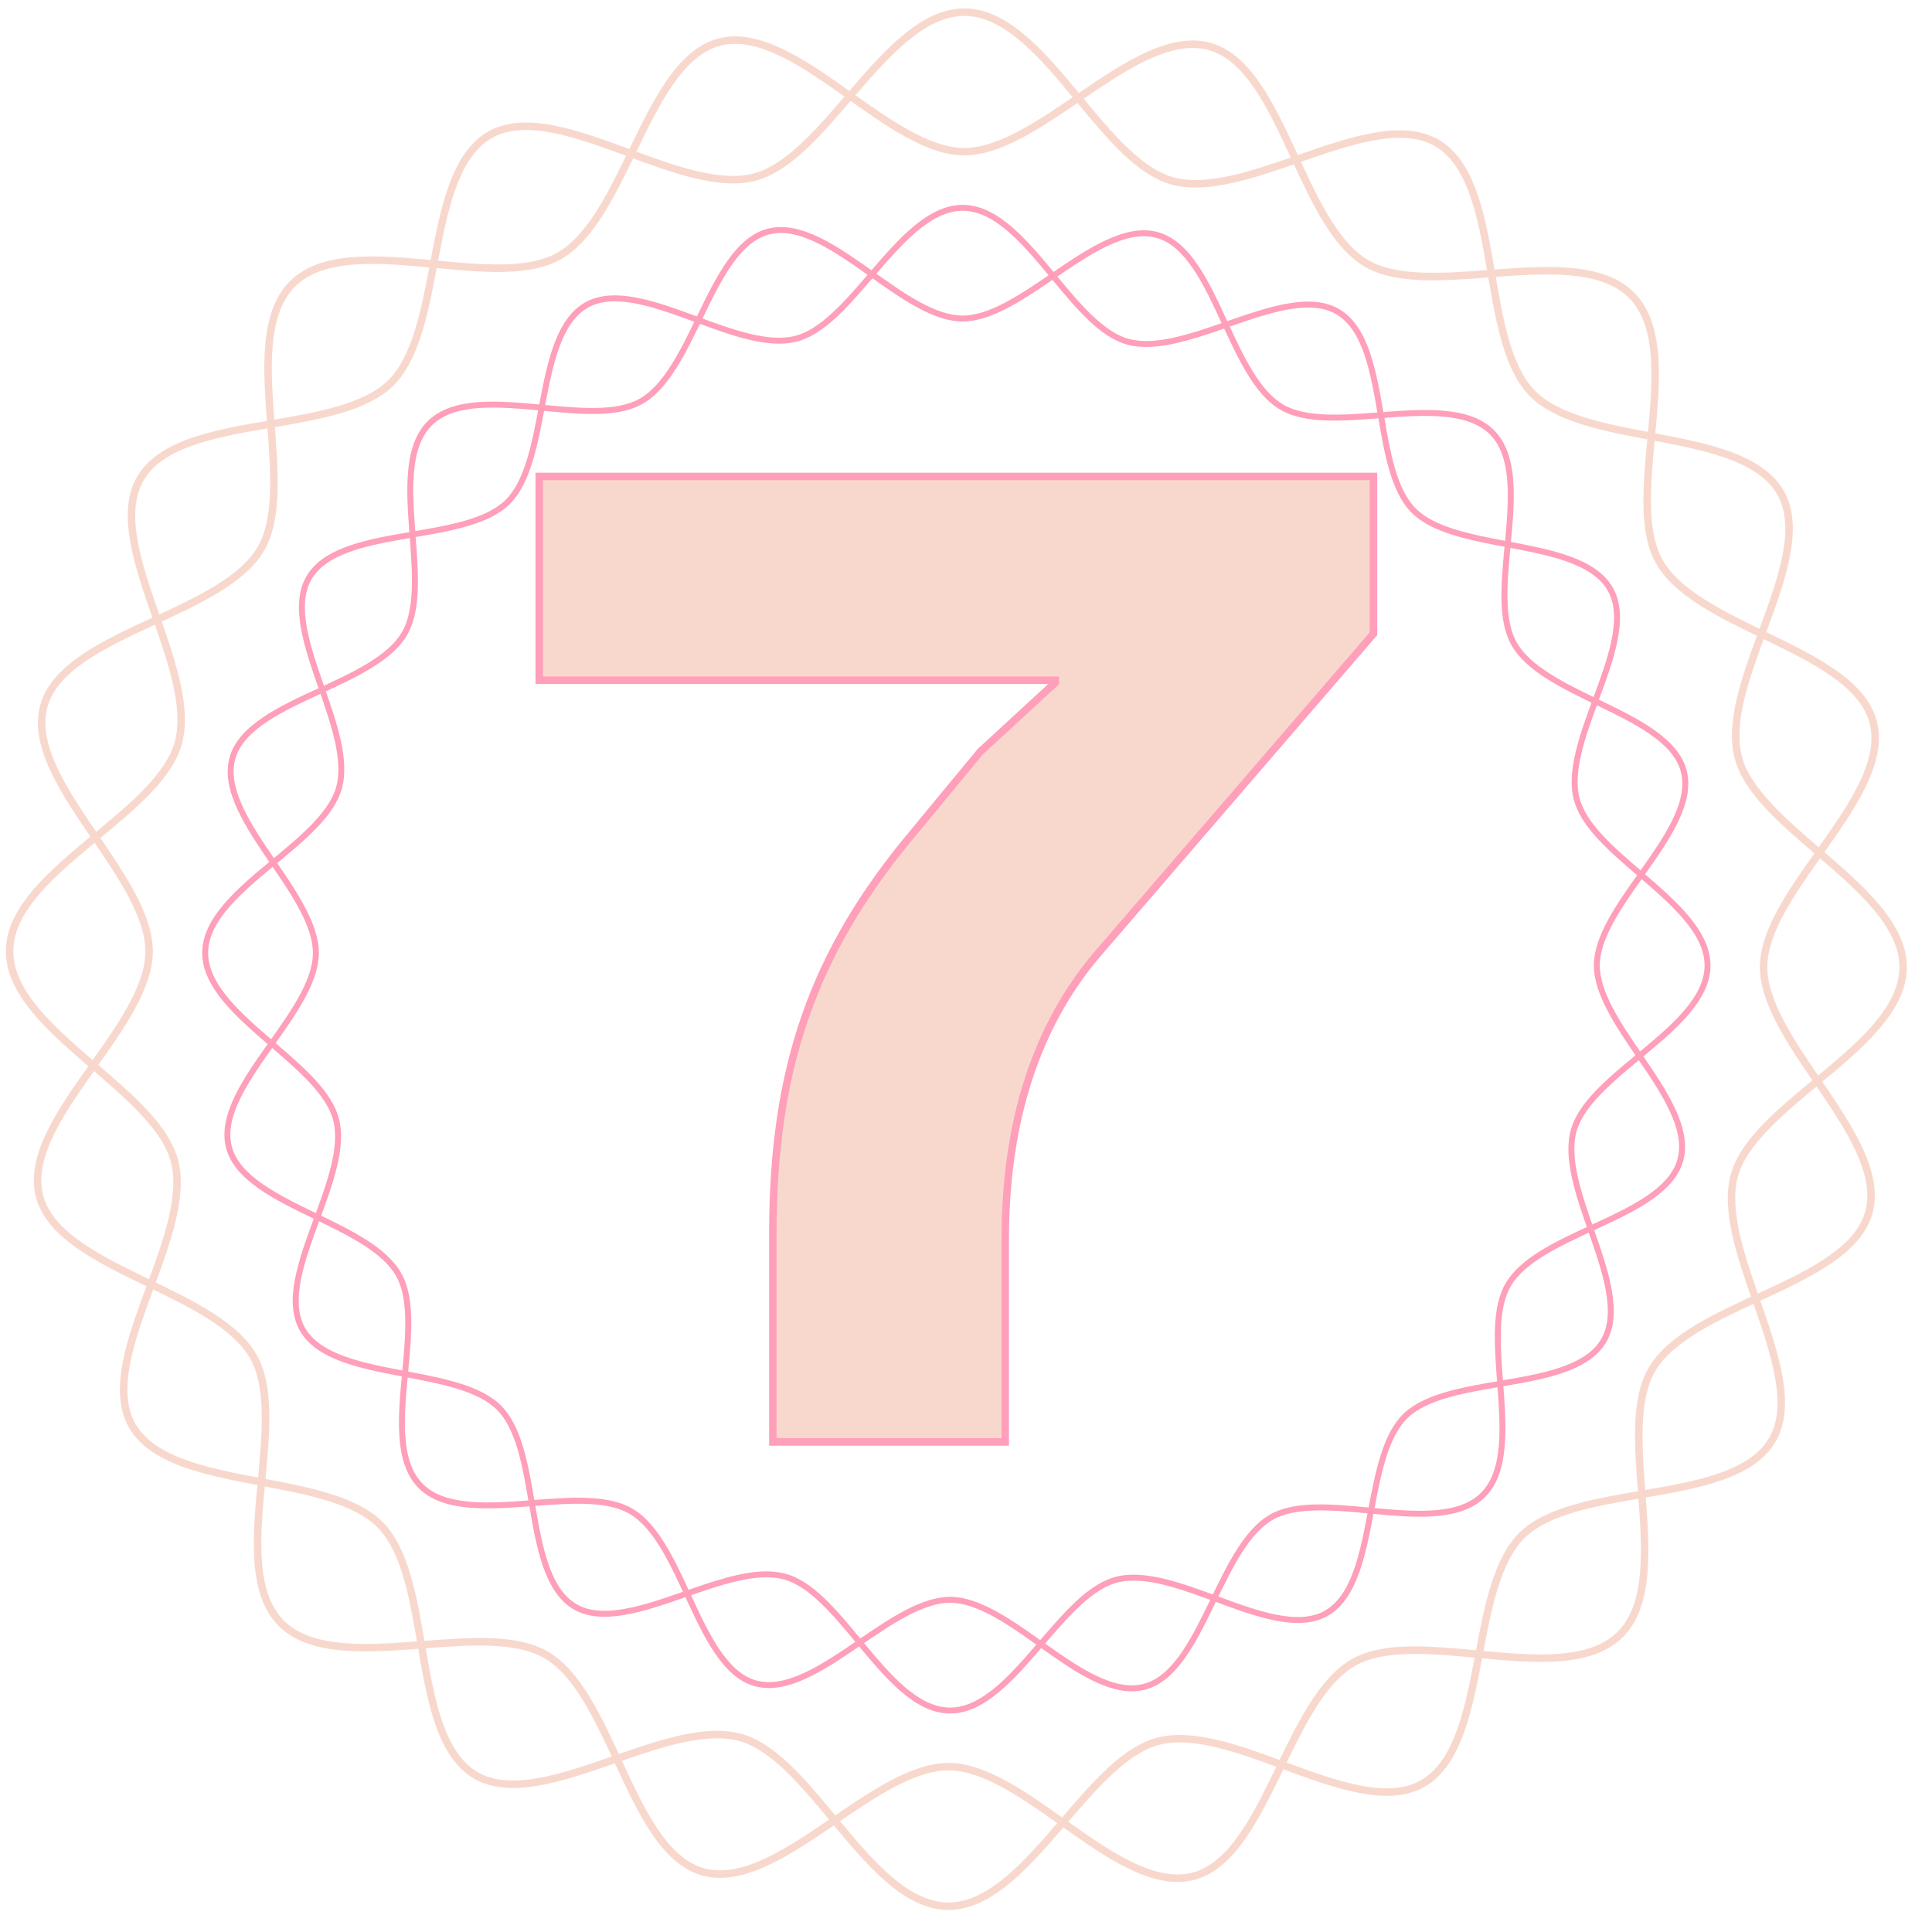 <?xml version="1.0" encoding="UTF-8"?>
<svg width="56px" height="56px" viewBox="0 0 56 56" version="1.1" xmlns="http://www.w3.org/2000/svg" xmlns:xlink="http://www.w3.org/1999/xlink">
    <title>Group 4</title>
    <g id="Front-End-Jam-n-Vegan" stroke="none" stroke-width="1" fill="none" fill-rule="evenodd">
        <g id="About---Meet-Chef" transform="translate(-276, -2066)">
            <g id="Group-4" transform="translate(276.169, 2066.244)">
                <path d="M20.615,49.924 C20.862,49.924 21.097,49.951 21.319,50.013 C22.311,50.287 23.166,51.32 24.073,52.413 C25.081,53.631 26.124,54.889 27.307,54.9 C27.312,54.9 27.317,54.9 27.322,54.9 C28.499,54.9 29.559,53.666 30.585,52.472 C31.511,51.395 32.384,50.378 33.381,50.121 C34.429,49.851 35.781,50.349 37.088,50.83 C38.536,51.364 40.033,51.916 41.01,51.362 C42.008,50.797 42.307,49.212 42.597,47.679 C42.853,46.323 43.117,44.921 43.873,44.179 C44.628,43.437 46.034,43.197 47.394,42.965 C48.931,42.703 50.522,42.432 51.105,41.444 C51.675,40.478 51.151,38.97 50.643,37.512 C50.185,36.196 49.711,34.835 50,33.792 C50.275,32.8 51.307,31.944 52.4,31.038 C53.617,30.03 54.876,28.986 54.886,27.803 C54.897,26.62 53.657,25.554 52.459,24.524 C51.382,23.598 50.365,22.724 50.108,21.727 C49.838,20.679 50.336,19.327 50.818,18.019 C51.351,16.571 51.903,15.073 51.349,14.096 C50.784,13.099 49.2,12.799 47.667,12.509 C46.311,12.253 44.91,11.988 44.168,11.233 C43.426,10.477 43.186,9.071 42.954,7.711 C42.692,6.173 42.421,4.582 41.434,3.999 C40.468,3.428 38.961,3.953 37.503,4.461 C36.187,4.919 34.827,5.393 33.784,5.104 C32.792,4.829 31.937,3.797 31.031,2.703 C30.023,1.486 28.979,0.227 27.796,0.217 C27.792,0.217 27.786,0.217 27.781,0.217 C26.604,0.217 25.544,1.451 24.518,2.645 C23.593,3.722 22.719,4.739 21.722,4.996 C20.674,5.266 19.322,4.768 18.015,4.286 C16.567,3.752 15.07,3.2 14.093,3.754 C13.096,4.32 12.796,5.905 12.506,7.437 C12.251,8.793 11.986,10.196 11.23,10.938 C10.475,11.68 9.069,11.919 7.709,12.152 C6.172,12.414 4.582,12.684 3.999,13.672 C3.428,14.639 3.952,16.146 4.46,17.604 C4.918,18.92 5.392,20.281 5.103,21.324 C4.829,22.316 3.796,23.172 2.703,24.078 C1.486,25.087 0.228,26.13 0.217,27.313 C0.206,28.497 1.446,29.562 2.644,30.593 C3.721,31.518 4.738,32.392 4.995,33.389 C5.265,34.437 4.767,35.789 4.285,37.097 C3.752,38.545 3.2,40.043 3.754,41.02 C4.319,42.018 5.904,42.318 7.436,42.607 C8.792,42.863 10.193,43.128 10.935,43.884 C11.677,44.639 11.917,46.046 12.149,47.406 C12.411,48.944 12.682,50.534 13.669,51.117 C14.636,51.688 16.143,51.163 17.6,50.656 C18.636,50.295 19.7,49.924 20.615,49.924 M27.322,55.117 C27.316,55.117 27.311,55.117 27.305,55.117 C26.021,55.105 24.946,53.807 23.906,52.552 C23.061,51.532 22.187,50.478 21.261,50.221 C20.284,49.951 18.955,50.413 17.671,50.861 C16.167,51.384 14.612,51.926 13.559,51.304 C12.485,50.67 12.206,49.029 11.935,47.443 C11.709,46.115 11.475,44.743 10.781,44.036 C10.086,43.329 8.719,43.07 7.396,42.82 C5.815,42.521 4.18,42.213 3.565,41.127 C2.962,40.063 3.531,38.517 4.082,37.022 C4.552,35.746 5.039,34.426 4.785,33.443 C4.545,32.512 3.507,31.62 2.503,30.757 C1.267,29.694 -0.011,28.596 7.57349279e-05,27.311 C0.012,26.027 1.31,24.951 2.564,23.911 C3.584,23.067 4.638,22.193 4.894,21.266 C5.165,20.288 4.703,18.96 4.255,17.675 C3.732,16.171 3.19,14.615 3.812,13.562 C4.446,12.488 6.086,12.208 7.673,11.938 C8.999,11.711 10.371,11.478 11.078,10.783 C11.786,10.089 12.044,8.72 12.294,7.397 C12.593,5.816 12.901,4.181 13.986,3.566 C15.051,2.962 16.596,3.532 18.09,4.083 C19.366,4.553 20.686,5.039 21.668,4.786 C22.599,4.546 23.491,3.507 24.354,2.503 C25.411,1.273 26.505,0 27.781,0 C27.787,0 27.792,0 27.799,0 C29.082,0.011 30.157,1.31 31.198,2.565 C32.042,3.584 32.916,4.639 33.842,4.895 C34.819,5.166 36.148,4.703 37.432,4.256 C38.936,3.732 40.491,3.19 41.544,3.813 C42.618,4.447 42.898,6.088 43.168,7.674 C43.394,9.001 43.628,10.374 44.322,11.081 C45.017,11.788 46.384,12.047 47.707,12.296 C49.288,12.595 50.923,12.904 51.538,13.989 C52.141,15.054 51.572,16.599 51.021,18.094 C50.551,19.371 50.065,20.691 50.318,21.673 C50.558,22.604 51.596,23.496 52.6,24.36 C53.836,25.422 55.114,26.521 55.103,27.805 L54.995,27.804 L55.103,27.805 C55.091,29.089 53.794,30.165 52.539,31.205 C51.519,32.05 50.465,32.924 50.209,33.85 C49.938,34.828 50.401,36.156 50.848,37.441 C51.372,38.945 51.913,40.501 51.291,41.555 C50.657,42.629 49.017,42.909 47.43,43.179 C46.103,43.405 44.732,43.639 44.025,44.333 C43.318,45.028 43.059,46.396 42.809,47.719 C42.511,49.301 42.202,50.936 41.117,51.551 C40.053,52.154 38.507,51.585 37.013,51.034 C35.737,50.564 34.417,50.077 33.435,50.33 C32.504,50.57 31.612,51.609 30.75,52.613 C29.692,53.844 28.599,55.117 27.322,55.117" id="Fill-9" fill="#F8D8CD"></path>
                <path d="M27.324,50.855 C27.33,50.855 27.337,50.855 27.343,50.855 C28.402,50.864 29.566,51.689 30.691,52.487 C31.963,53.389 33.279,54.322 34.39,54.036 C35.477,53.756 36.171,52.319 36.843,50.929 C37.45,49.675 38.077,48.377 39.018,47.844 C39.913,47.337 41.248,47.462 42.662,47.594 C44.236,47.742 45.863,47.894 46.707,47.065 L46.783,47.142 L46.707,47.065 C47.551,46.236 47.428,44.605 47.309,43.029 C47.201,41.613 47.1,40.276 47.624,39.389 C48.173,38.457 49.481,37.853 50.746,37.269 C52.148,36.622 53.597,35.954 53.896,34.871 C54.201,33.766 53.293,32.433 52.414,31.145 C51.636,30.004 50.833,28.826 50.842,27.767 C50.851,26.708 51.676,25.544 52.474,24.418 C53.376,23.145 54.308,21.829 54.023,20.719 C53.743,19.631 52.306,18.936 50.917,18.264 C49.662,17.658 48.365,17.031 47.832,16.089 C47.325,15.193 47.45,13.858 47.583,12.444 C47.73,10.87 47.882,9.242 47.053,8.398 C46.224,7.554 44.594,7.677 43.019,7.796 C41.603,7.903 40.266,8.004 39.379,7.481 C38.448,6.931 37.844,5.623 37.26,4.357 C36.614,2.956 35.945,1.507 34.863,1.207 C33.757,0.901 32.425,1.81 31.137,2.69 C30.004,3.462 28.833,4.262 27.779,4.262 C27.772,4.262 27.766,4.262 27.76,4.262 C26.701,4.252 25.538,3.427 24.412,2.629 C23.14,1.727 21.824,0.794 20.713,1.08 C19.626,1.36 18.932,2.797 18.26,4.187 C17.654,5.442 17.027,6.739 16.085,7.272 C15.189,7.78 13.854,7.654 12.441,7.522 C10.867,7.375 9.24,7.222 8.396,8.051 C7.552,8.881 7.675,10.511 7.795,12.087 C7.902,13.503 8.003,14.841 7.48,15.728 C6.93,16.659 5.622,17.263 4.357,17.847 C2.955,18.494 1.507,19.163 1.207,20.245 C0.902,21.351 1.811,22.683 2.69,23.972 C3.467,25.112 4.271,26.29 4.261,27.35 C4.252,28.409 3.427,29.573 2.629,30.698 C1.727,31.971 0.795,33.287 1.081,34.398 C1.36,35.486 2.797,36.18 4.187,36.852 C5.441,37.459 6.738,38.086 7.271,39.027 C7.778,39.923 7.653,41.259 7.521,42.673 C7.373,44.246 7.221,45.874 8.05,46.719 C8.879,47.563 10.509,47.44 12.085,47.32 C13.5,47.213 14.837,47.112 15.724,47.635 C16.656,48.185 17.259,49.494 17.843,50.759 C18.49,52.161 19.159,53.61 20.241,53.909 C21.346,54.215 22.678,53.306 23.966,52.427 C25.099,51.654 26.27,50.855 27.324,50.855 M33.962,54.305 C32.881,54.305 31.707,53.473 30.566,52.664 C29.468,51.885 28.332,51.08 27.341,51.072 C27.335,51.071 27.33,51.071 27.324,51.071 C26.337,51.071 25.194,51.851 24.088,52.606 C22.759,53.513 21.385,54.451 20.183,54.118 C19.004,53.792 18.314,52.297 17.646,50.85 C17.076,49.615 16.487,48.338 15.614,47.822 C14.786,47.333 13.421,47.437 12.101,47.537 C10.476,47.66 8.795,47.787 7.895,46.871 C6.996,45.954 7.153,44.276 7.305,42.652 C7.428,41.334 7.556,39.971 7.082,39.135 C6.583,38.252 5.317,37.639 4.092,37.047 C2.659,36.354 1.176,35.637 0.871,34.452 C0.56,33.244 1.522,31.886 2.452,30.573 C3.231,29.475 4.036,28.339 4.044,27.348 C4.053,26.356 3.269,25.206 2.511,24.094 C1.604,22.765 0.666,21.39 0.999,20.187 C1.325,19.008 2.82,18.318 4.266,17.65 C5.501,17.08 6.778,16.491 7.293,15.617 C7.781,14.789 7.679,13.424 7.578,12.104 C7.455,10.478 7.328,8.797 8.244,7.897 C9.16,6.997 10.839,7.154 12.461,7.306 C13.779,7.43 15.142,7.558 15.978,7.084 C16.861,6.584 17.473,5.318 18.065,4.093 C18.758,2.659 19.475,1.176 20.66,0.87 C21.867,0.56 23.225,1.522 24.537,2.453 C25.636,3.231 26.771,4.036 27.762,4.045 C27.768,4.045 27.773,4.045 27.779,4.045 C28.766,4.045 29.909,3.265 31.015,2.511 C32.344,1.604 33.718,0.665 34.921,0.998 C36.099,1.324 36.789,2.82 37.457,4.267 C38.026,5.502 38.616,6.779 39.489,7.294 C40.317,7.783 41.682,7.68 43.002,7.58 C44.628,7.457 46.308,7.33 47.208,8.246 C48.107,9.162 47.95,10.841 47.798,12.464 C47.674,13.782 47.547,15.146 48.021,15.982 C48.52,16.865 49.787,17.477 51.011,18.069 C52.445,18.763 53.927,19.48 54.233,20.664 C54.543,21.873 53.581,23.23 52.651,24.543 C51.872,25.642 51.067,26.778 51.058,27.769 C51.05,28.76 51.834,29.91 52.593,31.022 C53.499,32.352 54.437,33.727 54.105,34.929 C53.779,36.108 52.283,36.798 50.837,37.466 C49.602,38.036 48.326,38.626 47.81,39.499 C47.321,40.327 47.425,41.693 47.524,43.013 C47.647,44.639 47.775,46.32 46.859,47.22 C45.943,48.119 44.265,47.962 42.642,47.81 C41.324,47.687 39.961,47.559 39.125,48.033 C38.242,48.533 37.63,49.799 37.038,51.024 C36.345,52.458 35.628,53.941 34.444,54.246 C34.286,54.287 34.125,54.305 33.962,54.305" id="Fill-11" fill="#F8D8CD"></path>
                <path d="M22.048,45.303 C22.244,45.303 22.431,45.325 22.607,45.373 C23.394,45.591 24.073,46.411 24.791,47.278 C25.591,48.244 26.418,49.243 27.357,49.251 C28.294,49.262 29.141,48.276 29.958,47.324 C30.693,46.47 31.386,45.663 32.177,45.459 C33.008,45.245 34.081,45.64 35.118,46.022 C36.267,46.446 37.454,46.884 38.229,46.444 C39.021,45.996 39.259,44.738 39.488,43.522 C39.691,42.446 39.901,41.334 40.501,40.745 C41.1,40.156 42.216,39.966 43.294,39.782 C44.514,39.574 45.776,39.359 46.238,38.575 C46.691,37.808 46.275,36.613 45.872,35.456 C45.509,34.412 45.133,33.332 45.362,32.505 C45.58,31.717 46.399,31.038 47.266,30.319 C48.232,29.519 49.23,28.692 49.239,27.753 C49.247,26.814 48.264,25.968 47.313,25.151 C46.458,24.417 45.652,23.723 45.448,22.932 C45.233,22.101 45.629,21.028 46.011,19.99 C46.434,18.841 46.872,17.653 46.433,16.878 C45.984,16.086 44.727,15.849 43.511,15.618 C42.435,15.415 41.323,15.205 40.735,14.606 C40.146,14.006 39.956,12.89 39.772,11.811 C39.564,10.591 39.349,9.329 38.566,8.867 C37.799,8.414 36.604,8.83 35.447,9.233 C34.403,9.596 33.324,9.972 32.497,9.743 C31.709,9.525 31.031,8.706 30.312,7.839 C29.512,6.873 28.685,5.874 27.746,5.865 C27.742,5.865 27.738,5.865 27.734,5.865 C26.8,5.865 25.959,6.845 25.145,7.792 C24.41,8.647 23.717,9.454 22.927,9.657 C22.095,9.872 21.023,9.477 19.985,9.094 C18.837,8.671 17.649,8.233 16.874,8.672 C16.082,9.121 15.845,10.379 15.615,11.595 C15.412,12.67 15.202,13.783 14.603,14.372 C14.003,14.961 12.887,15.15 11.809,15.335 C10.589,15.543 9.328,15.757 8.865,16.541 C8.412,17.308 8.828,18.504 9.231,19.661 C9.594,20.705 9.97,21.784 9.741,22.612 C9.523,23.399 8.704,24.078 7.837,24.797 C6.871,25.597 5.873,26.425 5.864,27.364 C5.856,28.303 6.839,29.148 7.79,29.966 C8.645,30.7 9.452,31.394 9.656,32.185 C9.87,33.016 9.474,34.089 9.092,35.126 C8.669,36.275 8.232,37.464 8.67,38.239 C9.119,39.031 10.376,39.268 11.592,39.498 C12.668,39.701 13.78,39.911 14.368,40.511 C14.957,41.11 15.147,42.226 15.331,43.306 C15.539,44.526 15.754,45.787 16.537,46.25 C17.304,46.703 18.5,46.286 19.656,45.884 C20.478,45.597 21.323,45.303 22.048,45.303 M27.369,49.423 C27.365,49.423 27.36,49.423 27.356,49.423 C26.337,49.414 25.484,48.384 24.659,47.388 C23.989,46.579 23.296,45.743 22.561,45.539 C21.785,45.324 20.732,45.691 19.713,46.046 C18.519,46.462 17.285,46.892 16.45,46.398 C15.598,45.895 15.376,44.593 15.161,43.334 C14.982,42.281 14.797,41.193 14.246,40.631 C13.695,40.07 12.61,39.865 11.56,39.667 C10.306,39.43 9.009,39.185 8.521,38.324 C8.043,37.479 8.494,36.253 8.931,35.067 C9.304,34.054 9.69,33.007 9.489,32.227 C9.298,31.489 8.475,30.781 7.678,30.096 C6.698,29.253 5.684,28.381 5.693,27.362 C5.702,26.344 6.731,25.49 7.727,24.665 C8.536,23.995 9.372,23.302 9.576,22.566 C9.79,21.791 9.423,20.737 9.068,19.717 C8.653,18.524 8.223,17.289 8.717,16.453 C9.22,15.601 10.521,15.38 11.78,15.165 C12.832,14.986 13.921,14.8 14.482,14.249 C15.043,13.698 15.248,12.613 15.446,11.563 C15.683,10.308 15.928,9.011 16.789,8.523 C17.633,8.044 18.859,8.496 20.045,8.933 C21.057,9.306 22.104,9.692 22.884,9.491 C23.622,9.301 24.33,8.477 25.014,7.68 C25.853,6.703 26.721,5.694 27.734,5.694 C27.738,5.694 27.743,5.694 27.747,5.694 C28.766,5.703 29.619,6.732 30.444,7.729 C31.114,8.537 31.807,9.374 32.542,9.578 C33.318,9.792 34.372,9.425 35.391,9.07 C36.584,8.655 37.818,8.225 38.653,8.719 C39.505,9.222 39.727,10.523 39.942,11.782 C40.121,12.835 40.307,13.924 40.858,14.485 C41.408,15.046 42.494,15.251 43.543,15.449 C44.797,15.687 46.095,15.932 46.582,16.793 C47.061,17.638 46.609,18.864 46.172,20.05 C45.799,21.063 45.413,22.11 45.614,22.889 C45.805,23.628 46.628,24.336 47.425,25.02 C48.405,25.864 49.42,26.735 49.41,27.754 L49.325,27.753 L49.41,27.754 C49.401,28.773 48.372,29.626 47.376,30.452 C46.567,31.122 45.731,31.815 45.528,32.551 C45.313,33.326 45.68,34.38 46.035,35.399 C46.45,36.593 46.88,37.827 46.386,38.663 C45.883,39.515 44.582,39.737 43.324,39.951 C42.271,40.131 41.182,40.316 40.621,40.868 C40.06,41.419 39.855,42.504 39.657,43.554 C39.42,44.809 39.175,46.106 38.314,46.594 C37.47,47.072 36.244,46.621 35.058,46.183 C34.046,45.811 32.999,45.425 32.22,45.626 C31.481,45.816 30.773,46.64 30.089,47.436 C29.25,48.413 28.382,49.423 27.369,49.423" id="Fill-13" fill="#FF9FBA"></path>
                <path d="M27.371,46.041 C27.376,46.041 27.381,46.041 27.386,46.041 C28.226,46.049 29.15,46.704 30.042,47.337 C31.052,48.052 32.096,48.792 32.977,48.566 C33.839,48.344 34.391,47.203 34.923,46.101 C35.405,45.106 35.902,44.076 36.649,43.653 C37.36,43.25 38.419,43.35 39.54,43.455 C40.789,43.572 42.079,43.693 42.749,43.035 C43.419,42.377 43.321,41.083 43.227,39.833 C43.142,38.709 43.061,37.648 43.476,36.945 C43.913,36.206 44.95,35.726 45.954,35.263 C47.066,34.75 48.215,34.219 48.453,33.36 C48.695,32.484 47.974,31.426 47.277,30.404 C46.66,29.499 46.023,28.564 46.03,27.724 C46.037,26.884 46.692,25.96 47.325,25.067 C48.04,24.057 48.78,23.013 48.553,22.132 C48.332,21.269 47.192,20.718 46.089,20.185 C45.094,19.703 44.065,19.206 43.642,18.458 C43.24,17.748 43.339,16.688 43.444,15.567 C43.561,14.318 43.682,13.027 43.024,12.356 C42.366,11.687 41.073,11.784 39.823,11.879 C38.7,11.964 37.639,12.044 36.936,11.629 C36.196,11.193 35.717,10.155 35.254,9.151 C34.741,8.039 34.211,6.889 33.352,6.651 C32.475,6.409 31.418,7.13 30.396,7.828 C29.498,8.441 28.568,9.075 27.732,9.075 C27.727,9.075 27.722,9.075 27.717,9.075 C26.877,9.068 25.954,8.413 25.061,7.78 C24.051,7.064 23.008,6.324 22.126,6.551 C21.264,6.773 20.713,7.913 20.18,9.016 C19.699,10.011 19.201,11.04 18.454,11.464 C17.744,11.866 16.684,11.767 15.563,11.662 C14.314,11.545 13.023,11.424 12.354,12.082 C11.684,12.74 11.782,14.033 11.877,15.284 C11.961,16.407 12.042,17.468 11.626,18.172 C11.19,18.911 10.152,19.39 9.149,19.854 C8.037,20.367 6.888,20.898 6.65,21.756 C6.408,22.633 7.129,23.691 7.826,24.713 C8.443,25.617 9.081,26.553 9.073,27.393 C9.065,28.233 8.411,29.157 7.778,30.05 C7.063,31.06 6.323,32.104 6.549,32.985 C6.772,33.848 7.912,34.399 9.014,34.932 C10.009,35.413 11.038,35.911 11.461,36.658 C11.863,37.369 11.764,38.428 11.659,39.55 C11.542,40.799 11.421,42.09 12.079,42.76 C12.737,43.43 14.03,43.332 15.28,43.237 C16.403,43.152 17.464,43.072 18.168,43.488 C18.907,43.924 19.386,44.962 19.849,45.966 C20.362,47.078 20.893,48.227 21.751,48.465 C22.628,48.708 23.685,47.986 24.707,47.289 C25.606,46.676 26.535,46.041 27.371,46.041 M32.638,48.78 C31.78,48.78 30.848,48.119 29.943,47.477 C29.072,46.859 28.171,46.221 27.384,46.214 C27.38,46.213 27.376,46.213 27.371,46.213 C26.588,46.213 25.681,46.832 24.804,47.431 C23.749,48.151 22.659,48.894 21.705,48.631 C20.77,48.372 20.222,47.185 19.693,46.038 C19.241,45.058 18.773,44.044 18.08,43.636 C17.423,43.248 16.341,43.33 15.293,43.409 C14.003,43.506 12.67,43.607 11.957,42.881 C11.243,42.153 11.367,40.822 11.488,39.534 C11.586,38.488 11.687,37.406 11.312,36.743 C10.915,36.042 9.91,35.557 8.939,35.087 C7.801,34.537 6.625,33.968 6.383,33.028 C6.137,32.069 6.9,30.992 7.638,29.95 C8.256,29.079 8.894,28.178 8.901,27.391 C8.908,26.605 8.286,25.692 7.684,24.81 C6.965,23.755 6.221,22.664 6.485,21.71 C6.743,20.775 7.93,20.227 9.077,19.698 C10.056,19.245 11.07,18.778 11.478,18.084 C11.866,17.427 11.784,16.344 11.705,15.297 C11.608,14.007 11.507,12.673 12.233,11.959 C12.96,11.245 14.292,11.37 15.579,11.491 C16.625,11.589 17.706,11.69 18.369,11.314 C19.07,10.917 19.555,9.912 20.025,8.941 C20.575,7.803 21.144,6.626 22.083,6.384 C23.042,6.138 24.119,6.901 25.16,7.639 C26.032,8.257 26.932,8.896 27.718,8.903 C27.723,8.903 27.728,8.903 27.732,8.903 C28.515,8.903 29.422,8.284 30.299,7.685 C31.354,6.966 32.445,6.222 33.398,6.486 C34.333,6.745 34.881,7.931 35.41,9.079 C35.863,10.058 36.33,11.072 37.023,11.481 C37.68,11.869 38.763,11.787 39.81,11.708 C41.099,11.61 42.433,11.509 43.147,12.236 C43.861,12.963 43.735,14.295 43.615,15.583 C43.517,16.628 43.416,17.71 43.792,18.374 C44.188,19.074 45.193,19.56 46.164,20.03 C47.302,20.58 48.478,21.149 48.72,22.089 C48.967,23.047 48.203,24.125 47.465,25.166 C46.848,26.038 46.209,26.939 46.202,27.726 C46.195,28.512 46.817,29.424 47.419,30.307 C48.138,31.361 48.882,32.452 48.619,33.406 C48.36,34.342 47.174,34.889 46.026,35.419 C45.046,35.871 44.034,36.339 43.624,37.032 C43.237,37.689 43.319,38.772 43.398,39.82 C43.496,41.11 43.596,42.443 42.87,43.157 C42.143,43.871 40.812,43.747 39.524,43.626 C38.479,43.528 37.397,43.427 36.733,43.802 C36.033,44.199 35.548,45.204 35.078,46.176 C34.528,47.314 33.96,48.49 33.02,48.732 C32.894,48.764 32.767,48.78 32.638,48.78" id="Fill-15" fill="#FF9FBA"></path>
                <path d="M39.642,18.126 L31.662,27.386 C29.969,29.355 28.968,32.05 28.968,35.678 L28.968,41.552 L22.232,41.552 L22.232,35.505 C22.232,30.668 23.441,27.316 26.273,23.93 L28.242,21.546 L30.419,19.542 L30.419,19.473 L15.461,19.473 L15.461,13.565 L39.642,13.565 L39.642,18.126 Z" id="Fill-17" fill="#F8D8CD"></path>
                <path d="M22.34,41.443 L28.86,41.443 L28.86,35.678 C28.86,32.229 29.775,29.415 31.58,27.315 L39.533,18.085 L39.533,13.673 L15.57,13.673 L15.57,19.365 L30.527,19.365 L30.527,19.59 L28.321,21.621 L26.357,23.999 C23.504,27.41 22.34,30.743 22.34,35.505 L22.34,41.443 Z M29.076,41.66 L22.124,41.66 L22.124,35.505 C22.124,30.688 23.302,27.314 26.19,23.861 L28.169,21.466 L30.216,19.581 L15.353,19.581 L15.353,13.457 L39.75,13.457 L39.75,18.166 L39.724,18.196 L31.744,27.456 C29.974,29.516 29.076,32.283 29.076,35.678 L29.076,41.66 Z" id="Fill-19" fill="#FF9FBA"></path>
            </g>
        </g>
    </g>
</svg>